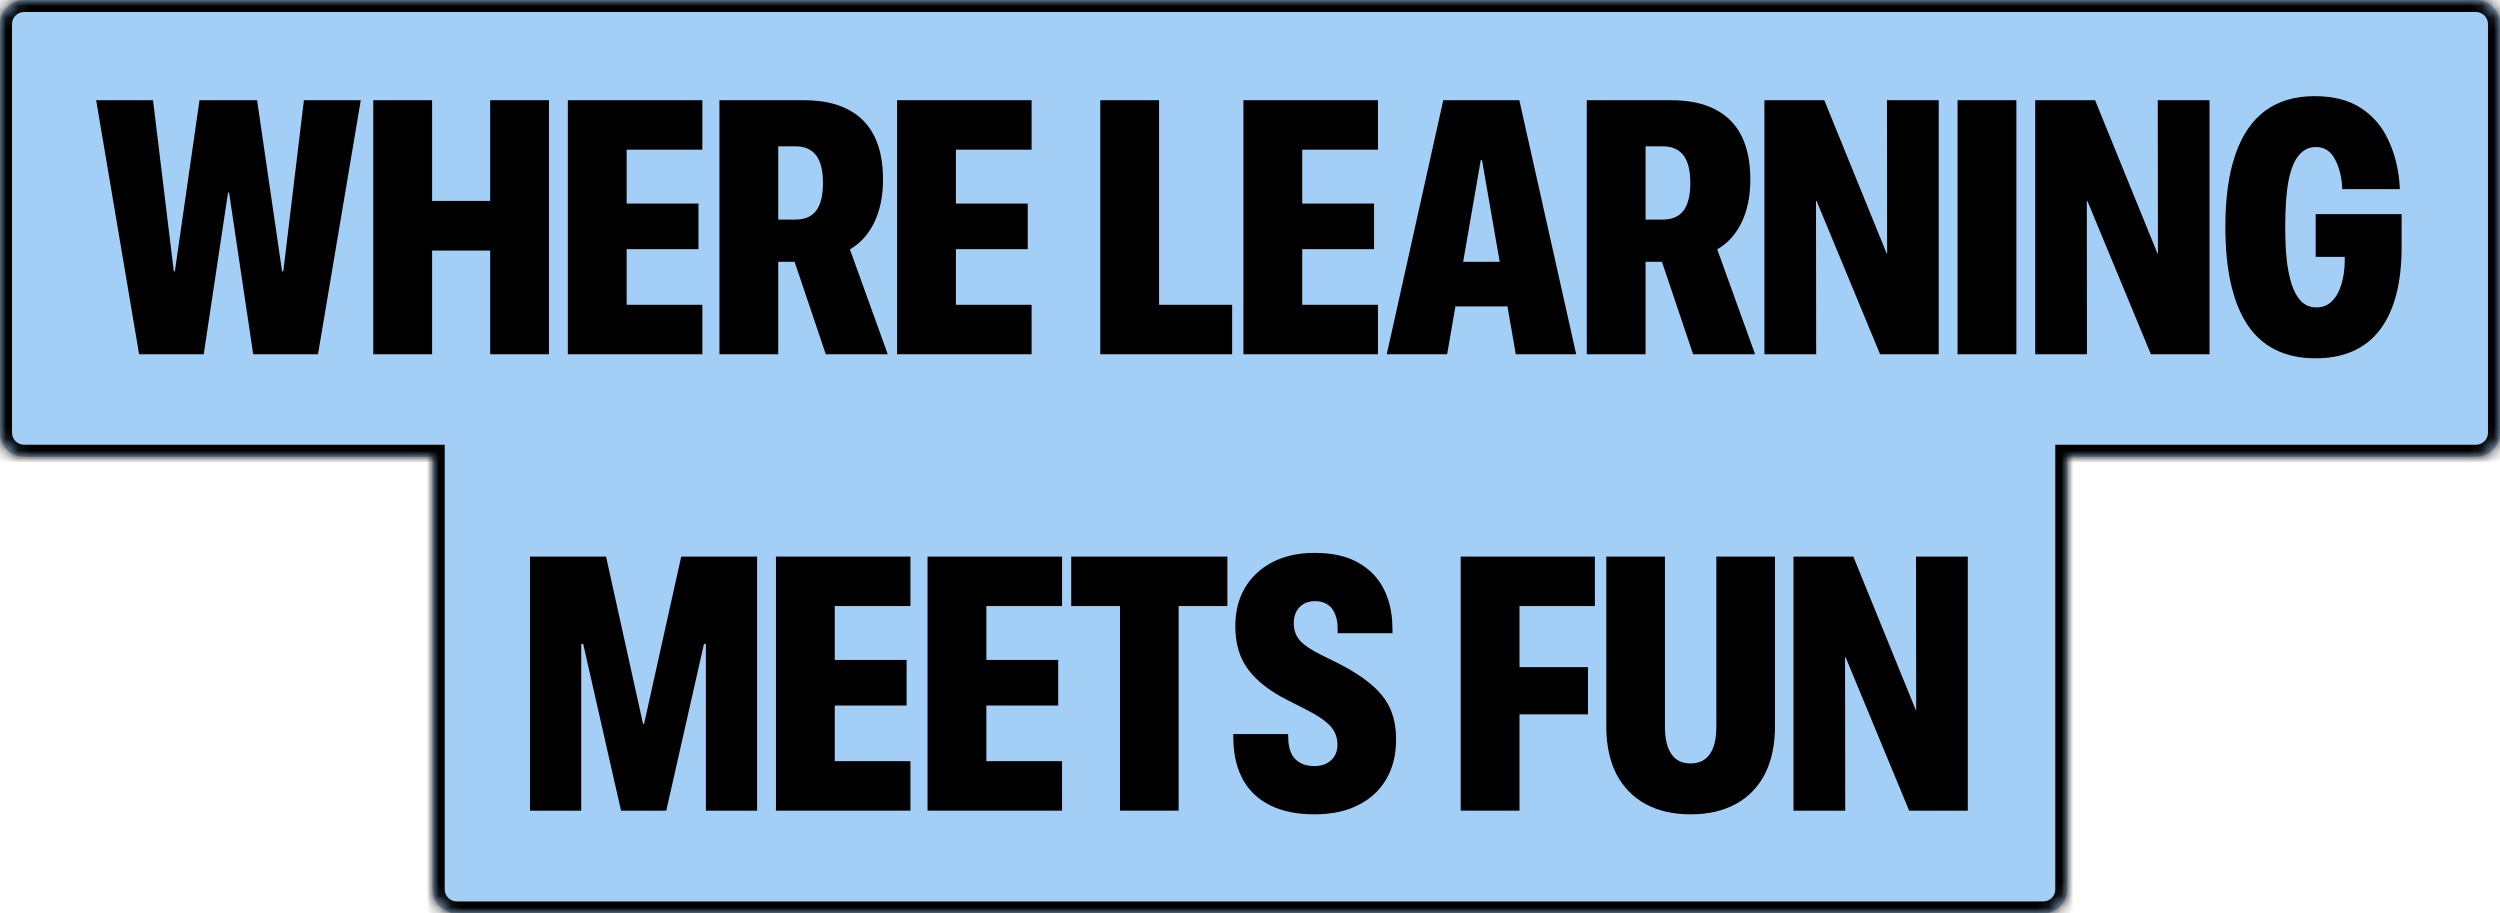 <svg xmlns="http://www.w3.org/2000/svg" width="208" height="76" viewBox="0 0 208 76" fill="none"><mask id="path-1-inside-1_34977_26911" fill="white"><path d="M172 74C172 75.105 171.105 76 170 76H38C36.895 76 36 75.105 36 74V38H2C0.895 38 8.05328e-09 37.105 0 36V2C0 0.895 0.895 4.02659e-08 2 0H206C207.105 0 208 0.895 208 2V36C208 37.105 207.105 38 206 38H172V74Z"></path></mask><path d="M172 74C172 75.105 171.105 76 170 76H38C36.895 76 36 75.105 36 74V38H2C0.895 38 8.05328e-09 37.105 0 36V2C0 0.895 0.895 4.02659e-08 2 0H206C207.105 0 208 0.895 208 2V36C208 37.105 207.105 38 206 38H172V74Z" fill="#A3CFF6"></path><path d="M170 76V77V76ZM38 76V77V76ZM36 74H35H36ZM36 38H37V37H36V38ZM0 36H-1H0ZM2 0V-1V0ZM208 2H209H208ZM206 38V39V38ZM172 38V37H171V38H172ZM172 74H171C171 74.552 170.552 75 170 75V76V77C171.657 77 173 75.657 173 74H172ZM170 76V75H38V76V77H170V76ZM38 76V75C37.448 75 37 74.552 37 74H36H35C35 75.657 36.343 77 38 77V76ZM36 74H37V38H36H35V74H36ZM36 38V37H2V38V39H36V38ZM2 38V37C1.448 37 1 36.552 1 36H0H-1C-1 37.657 0.343 39 2 39V38ZM0 36H1V2H0H-1V36H0ZM0 2H1C1 1.448 1.448 1 2 1V0V-1C0.343 -1 -1 0.343 -1 2H0ZM2 0V1H206V0V-1H2V0ZM206 0V1C206.552 1 207 1.448 207 2H208H209C209 0.343 207.657 -1 206 -1V0ZM208 2H207V36H208H209V2H208ZM208 36H207C207 36.552 206.552 37 206 37V38V39C207.657 39 209 37.657 209 36H208ZM206 38V37H172V38V39H206V38ZM172 38H171V74H172H173V38H172Z" fill="black" mask="url(#path-1-inside-1_34977_26911)"></path><path d="M192.563 29.811C191.333 29.802 190.254 29.567 189.326 29.108C188.398 28.649 187.627 27.966 187.011 27.058C186.396 26.14 185.932 25.002 185.62 23.645C185.307 22.287 185.151 20.705 185.151 18.898V18.869C185.151 16.467 185.429 14.46 185.986 12.849C186.543 11.237 187.368 10.026 188.462 9.216C189.565 8.405 190.932 8 192.563 8C194.106 8 195.376 8.317 196.372 8.952C197.368 9.587 198.125 10.441 198.642 11.516C199.17 12.58 199.497 13.767 199.624 15.075L199.668 15.734H194.878L194.834 15.119C194.717 14.27 194.487 13.576 194.145 13.039C193.803 12.502 193.31 12.233 192.666 12.233C192.119 12.233 191.655 12.458 191.274 12.907C190.893 13.347 190.605 14.05 190.41 15.017C190.224 15.983 190.132 17.263 190.132 18.855V18.898C190.132 20.08 190.185 21.091 190.293 21.931C190.41 22.77 190.576 23.459 190.791 23.996C191.015 24.533 191.284 24.934 191.596 25.197C191.919 25.451 192.29 25.578 192.71 25.578C193.227 25.578 193.657 25.412 193.999 25.08C194.35 24.738 194.614 24.279 194.79 23.703C194.975 23.127 195.073 22.473 195.083 21.74V21.374H192.666V17.814H199.814V20.568C199.814 22.062 199.663 23.386 199.36 24.538C199.057 25.69 198.603 26.662 197.998 27.453C197.402 28.234 196.65 28.825 195.742 29.226C194.834 29.626 193.774 29.821 192.563 29.811Z" fill="black"></path><path d="M169.33 29.475V8.337H174.311L180.434 23.381L178.222 21.11H179.54L179.526 8.337H183.832V29.475H178.954L172.729 14.445L174.941 16.716H173.622L173.637 29.475H169.33Z" fill="black"></path><path d="M162.87 29.475V8.337H167.762V29.475H162.87Z" fill="black"></path><path d="M146.8 29.475V8.337H151.78L157.903 23.381L155.691 21.11H157.01L156.995 8.337H161.302V29.475H156.424L150.198 14.445L152.41 16.716H151.092L151.106 29.475H146.8Z" fill="black"></path><path d="M132.019 29.475V8.337H139.036C140.5 8.337 141.721 8.591 142.698 9.099C143.674 9.597 144.407 10.334 144.895 11.31C145.383 12.287 145.627 13.483 145.627 14.899V14.943C145.627 16.32 145.383 17.512 144.895 18.518C144.407 19.514 143.733 20.256 142.873 20.744L146.023 29.475H140.867L138.274 21.784C138.205 21.784 138.137 21.784 138.069 21.784C138.01 21.784 137.956 21.784 137.908 21.784H136.911V29.475H132.019ZM136.911 18.269H138.332C139.114 18.269 139.69 18.024 140.061 17.536C140.442 17.038 140.632 16.271 140.632 15.236V15.207C140.632 14.182 140.442 13.42 140.061 12.922C139.68 12.424 139.109 12.175 138.347 12.175H136.911V18.269Z" fill="black"></path><path d="M115.378 29.475L120.08 8.337H124.885V13.317H123.2L120.402 29.475H115.378ZM118.644 25.49L119.377 21.784H127.126L127.873 25.49H118.644ZM126.115 29.475L123.302 13.317V8.337H126.408L131.139 29.475H126.115Z" fill="black"></path><path d="M103.453 29.475V8.337H114.645V12.453H108.346V16.936H114.322V20.73H108.346V25.358H114.645V29.475H103.453Z" fill="black"></path><path d="M91.544 29.475V8.337H96.436V25.358H102.515V29.475H91.544Z" fill="black"></path><path d="M74.638 29.475V8.337H85.829V12.453H79.531V16.936H85.507V20.73H79.531V25.358H85.829V29.475H74.638Z" fill="black"></path><path d="M59.857 29.475V8.337H66.874C68.339 8.337 69.559 8.591 70.536 9.099C71.513 9.597 72.245 10.334 72.733 11.31C73.221 12.287 73.466 13.483 73.466 14.899V14.943C73.466 16.32 73.221 17.512 72.733 18.518C72.245 19.514 71.571 20.256 70.712 20.744L73.861 29.475H68.705L66.112 21.784C66.044 21.784 65.975 21.784 65.907 21.784C65.848 21.784 65.795 21.784 65.746 21.784H64.75V29.475H59.857ZM64.75 18.269H66.171C66.952 18.269 67.528 18.024 67.899 17.536C68.28 17.038 68.471 16.271 68.471 15.236V15.207C68.471 14.182 68.28 13.42 67.899 12.922C67.518 12.424 66.947 12.175 66.185 12.175H64.75V18.269Z" fill="black"></path><path d="M47.244 29.475V8.337H58.436V12.453H52.137V16.936H58.113V20.73H52.137V25.358H58.436V29.475H47.244Z" fill="black"></path><path d="M31.057 29.475V8.337H35.95V16.716H40.784V8.337H45.676V29.475H40.784V20.847H35.95V29.475H31.057Z" fill="black"></path><path d="M11.574 29.475L8 8.337H12.731L14.46 22.575H14.548L16.599 8.337H21.389L23.469 22.575H23.571L25.285 8.337H30.017L26.457 29.475H21.066L19.06 16.027H18.972L16.95 29.475H11.574Z" fill="black"></path><path d="M149.217 67.445V46.308H154.198L160.321 61.352L158.109 59.081H159.427L159.412 46.308H163.719V67.445H158.841L152.615 52.416L154.827 54.687H153.509L153.524 67.445H149.217Z" fill="black"></path><path d="M140.662 67.753C139.207 67.753 137.952 67.465 136.897 66.889C135.852 66.312 135.047 65.482 134.48 64.398C133.923 63.305 133.645 61.986 133.645 60.443V46.308H138.523V60.473C138.523 61.156 138.606 61.723 138.772 62.172C138.938 62.621 139.177 62.958 139.49 63.183C139.802 63.407 140.193 63.52 140.662 63.52C141.121 63.52 141.506 63.407 141.819 63.183C142.141 62.958 142.385 62.621 142.551 62.172C142.717 61.723 142.8 61.156 142.8 60.473V46.308H147.678V60.443C147.678 61.977 147.4 63.29 146.843 64.384C146.287 65.478 145.481 66.312 144.426 66.889C143.381 67.465 142.127 67.753 140.662 67.753Z" fill="black"></path><path d="M121.53 67.445V46.308H132.693V50.424H126.423V55.507H132.121V59.433H126.423V67.445H121.53Z" fill="black"></path><path d="M109.386 67.753C107.911 67.753 106.676 67.504 105.68 67.006C104.683 66.508 103.932 65.8 103.424 64.882C102.916 63.964 102.647 62.88 102.618 61.63L102.603 61.073H107.174L107.188 61.615C107.218 62.084 107.32 62.48 107.496 62.802C107.682 63.114 107.931 63.349 108.243 63.505C108.556 63.661 108.922 63.739 109.342 63.739C109.742 63.739 110.084 63.666 110.367 63.52C110.66 63.363 110.885 63.153 111.041 62.89C111.197 62.626 111.275 62.323 111.275 61.981V61.952C111.275 61.356 111.08 60.844 110.689 60.414C110.308 59.984 109.625 59.52 108.639 59.023L107.115 58.246C105.689 57.533 104.61 56.698 103.878 55.741C103.145 54.784 102.779 53.573 102.779 52.108V52.079C102.779 50.868 103.048 49.809 103.585 48.9C104.132 47.982 104.898 47.27 105.885 46.762C106.871 46.254 108.038 46 109.386 46C110.831 46 112.022 46.264 112.96 46.791C113.907 47.309 114.62 48.026 115.099 48.944C115.577 49.862 115.826 50.912 115.846 52.094L115.86 52.68H111.29V52.138C111.27 51.679 111.182 51.293 111.026 50.98C110.88 50.658 110.67 50.419 110.396 50.263C110.133 50.097 109.806 50.014 109.415 50.014C109.044 50.014 108.726 50.092 108.463 50.248C108.199 50.404 107.994 50.619 107.848 50.893C107.711 51.166 107.642 51.483 107.642 51.845V51.859C107.642 52.426 107.813 52.904 108.155 53.295C108.497 53.676 109.073 54.066 109.884 54.467L111.422 55.228C112.555 55.815 113.468 56.41 114.161 57.016C114.864 57.621 115.372 58.285 115.684 59.008C115.997 59.73 116.153 60.565 116.153 61.513V61.542C116.153 62.802 115.88 63.9 115.333 64.838C114.786 65.766 114.005 66.483 112.989 66.991C111.983 67.499 110.782 67.753 109.386 67.753Z" fill="black"></path><path d="M93.184 67.445V50.424H89.126V46.308H102.119V50.424H98.062V67.445H93.184Z" fill="black"></path><path d="M77.172 67.445V46.308H88.364V50.424H82.065V54.906H88.042V58.7H82.065V63.329H88.364V67.445H77.172Z" fill="black"></path><path d="M64.56 67.445V46.308H75.751V50.424H69.452V54.906H75.429V58.7H69.452V63.329H75.751V67.445H64.56Z" fill="black"></path><path d="M44.095 67.445V46.308H50.423L53.499 60.224H53.587L56.678 46.308H62.992V67.445H58.729V53.573H56.429L60.091 46.85L55.433 67.445H51.669L46.996 46.85L50.658 53.573H48.358V67.445H44.095Z" fill="black"></path></svg>